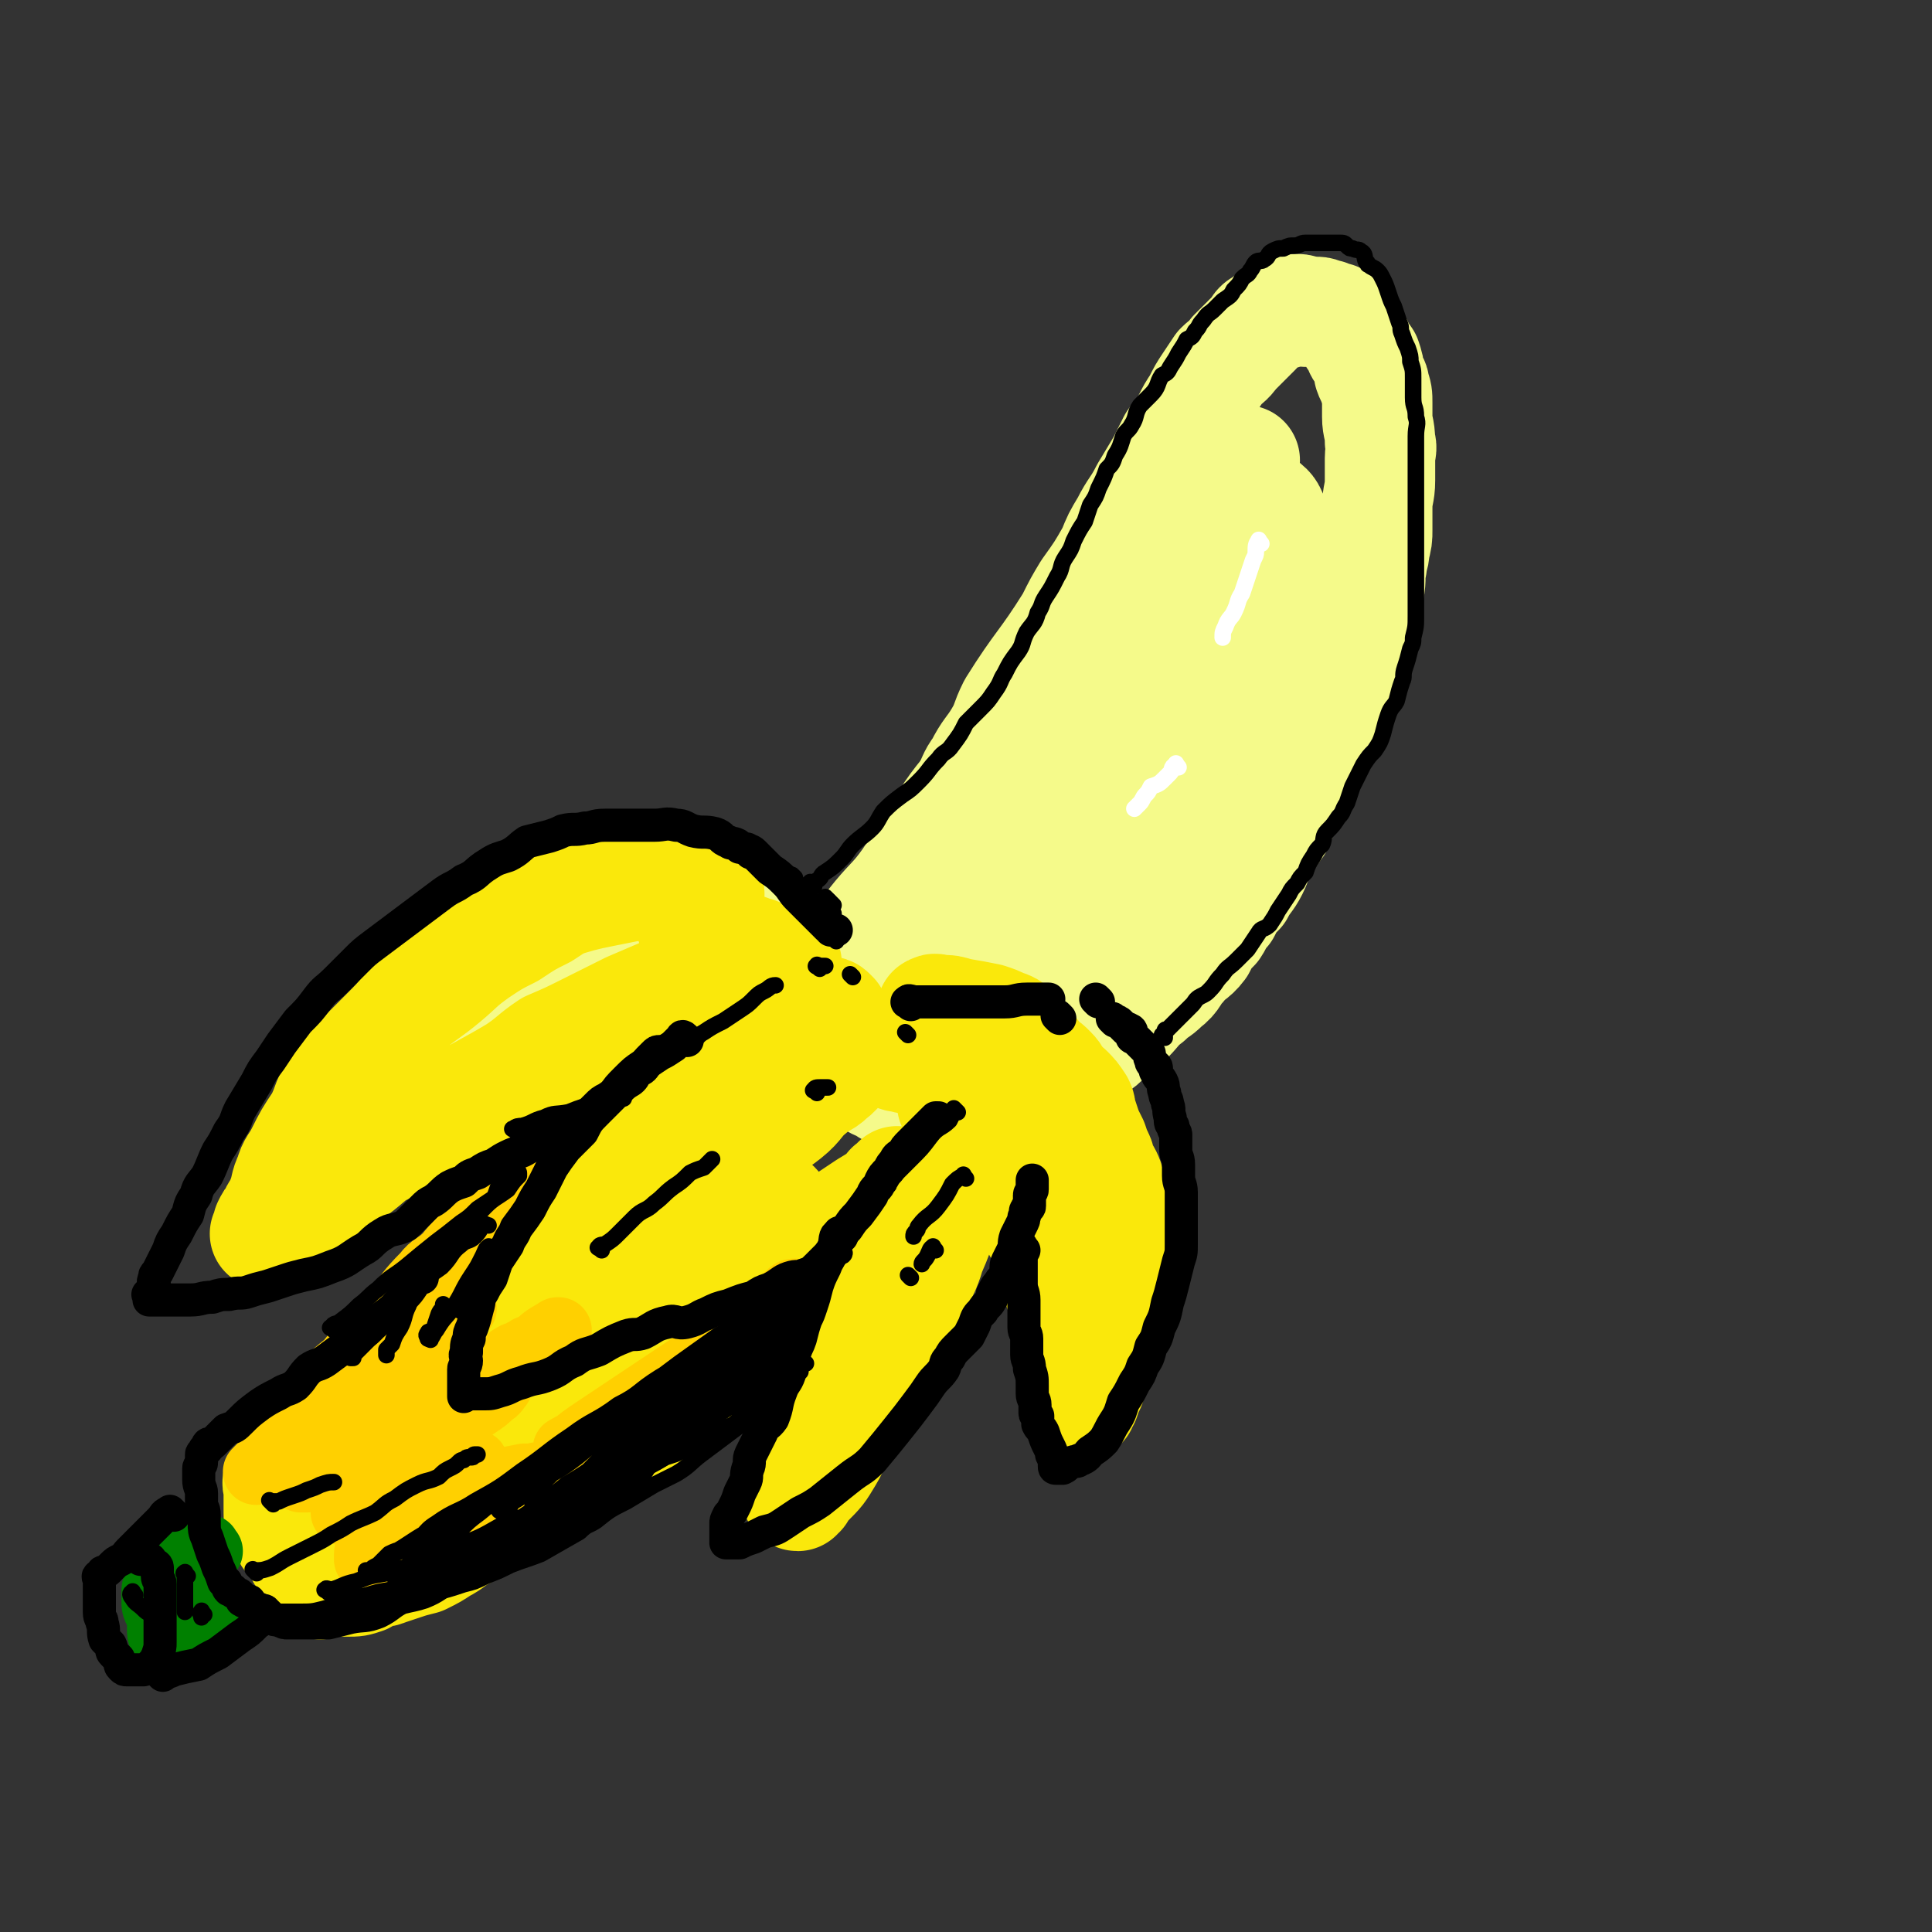 <svg viewBox='0 0 700 700' version='1.1' xmlns='http://www.w3.org/2000/svg' xmlns:xlink='http://www.w3.org/1999/xlink'><rect x="0" y="0" width="700" height="700" fill="#333333" stroke="none"/><g fill='none' stroke='rgb(245,250,138)' stroke-width='40' stroke-linecap='round' stroke-linejoin='round'><path d='M279,372c-1,-1 -2,-1 -1,-1 0,-1 0,-1 1,-1 3,-2 3,-2 5,-4 3,-2 3,-3 6,-6 5,-5 5,-4 10,-9 5,-4 5,-4 9,-9 5,-5 5,-5 9,-10 5,-6 6,-6 11,-13 4,-6 4,-6 8,-12 3,-4 2,-5 5,-9 4,-6 4,-6 8,-11 3,-5 2,-5 5,-9 3,-6 4,-6 7,-11 3,-5 2,-5 5,-11 10,-16 11,-15 21,-31 3,-6 3,-6 6,-11 5,-7 5,-7 9,-14 2,-5 2,-5 5,-10 3,-6 4,-6 7,-12 3,-5 3,-5 6,-10 2,-4 2,-4 4,-8 2,-3 3,-3 5,-7 2,-4 2,-4 4,-7 2,-4 2,-4 4,-7 2,-3 2,-3 4,-6 2,-2 3,-2 5,-5 2,-2 2,-2 4,-4 2,-2 2,-2 4,-4 1,-2 1,-2 3,-3 1,-1 1,-1 3,-2 1,0 1,0 2,-1 2,0 2,0 3,-1 2,0 2,-1 4,-1 2,0 2,1 4,1 1,0 1,0 3,0 2,0 2,1 4,1 1,1 1,1 3,1 2,1 2,1 3,3 1,0 1,0 1,1 2,3 2,3 4,6 1,3 1,2 3,5 1,3 1,3 1,5 1,3 2,3 2,5 1,3 1,3 1,6 0,2 0,2 0,5 0,4 1,4 1,9 1,3 0,3 0,6 0,4 0,4 0,8 0,5 -1,5 -1,10 0,4 0,4 0,8 0,3 0,3 -1,7 0,3 -1,3 -1,6 -1,4 0,4 -1,9 -1,3 -1,3 -2,7 -1,3 -1,3 -2,6 -1,3 -1,3 -2,7 -1,4 -1,4 -2,9 -1,3 -2,3 -3,6 -2,5 -1,5 -3,10 -2,5 -2,5 -5,10 -2,5 -2,5 -4,9 -3,5 -3,5 -6,10 -2,5 -2,6 -4,11 -3,4 -3,4 -5,7 -3,5 -2,5 -4,9 -2,4 -3,4 -5,8 -3,3 -3,3 -5,7 -3,3 -2,3 -4,6 -3,3 -3,3 -5,7 -3,4 -4,3 -7,7 -3,3 -2,4 -6,7 -3,3 -3,2 -6,5 -4,3 -4,4 -7,7 -4,3 -4,3 -7,6 -3,3 -3,3 -6,5 -3,2 -4,2 -7,4 -4,2 -4,2 -7,4 -4,3 -4,3 -9,5 -3,2 -3,2 -7,3 -2,2 -2,2 -5,3 -3,1 -3,1 -5,2 -2,1 -2,1 -3,1 -1,1 -1,1 -2,1 -1,0 -1,0 -1,0 0,-1 0,-1 0,-2 1,-4 1,-4 3,-8 3,-4 3,-4 6,-8 5,-6 5,-6 10,-12 6,-7 6,-7 11,-14 7,-8 7,-8 13,-16 5,-7 5,-7 9,-14 6,-9 6,-9 11,-18 5,-9 4,-10 9,-19 3,-8 3,-8 6,-16 3,-7 4,-7 7,-14 2,-6 2,-6 4,-11 2,-5 1,-5 3,-9 1,-4 2,-4 3,-8 1,-2 1,-2 1,-4 1,-2 1,-2 1,-5 0,0 0,0 0,0 0,0 0,1 0,1 -3,5 -4,5 -7,9 -5,7 -5,8 -10,15 -7,9 -7,8 -14,17 -8,10 -8,10 -16,20 -8,9 -8,9 -15,18 -5,6 -6,6 -11,12 -4,5 -4,5 -7,10 -2,1 -3,2 -3,2 0,0 0,-1 1,-2 3,-6 4,-5 7,-11 5,-7 5,-8 9,-16 6,-10 5,-10 11,-21 6,-12 7,-11 13,-23 4,-9 3,-9 8,-18 4,-10 5,-10 9,-20 4,-8 4,-8 8,-16 3,-7 3,-7 7,-13 3,-5 4,-5 7,-10 2,-3 1,-3 3,-6 1,-2 2,-2 3,-4 1,-1 1,-3 1,-2 0,2 -1,5 -2,9 -2,8 -3,8 -5,15 -4,9 -3,9 -7,18 -4,9 -5,9 -9,18 -5,9 -5,10 -11,19 -6,10 -6,10 -12,20 -5,8 -5,8 -10,15 -4,7 -4,7 -9,14 -3,4 -2,5 -6,9 -1,1 -1,1 -2,2 0,0 0,0 0,0 1,-2 0,-2 1,-4 2,-7 3,-7 5,-14 5,-11 5,-11 10,-21 3,-9 3,-9 7,-17 5,-10 6,-10 12,-20 5,-8 5,-8 10,-16 5,-6 4,-7 10,-13 3,-4 4,-4 8,-8 3,-3 2,-4 5,-7 1,-1 1,-1 3,-2 2,-1 2,-2 3,-3 1,-1 1,0 2,0 1,0 2,0 3,1 2,2 3,2 4,5 2,5 2,5 2,11 1,6 1,6 0,12 -1,8 0,8 -2,15 -2,6 -3,6 -6,11 -4,10 -4,10 -9,20 -4,8 -5,8 -10,16 -7,10 -7,10 -13,19 -6,8 -6,8 -12,15 -6,7 -6,7 -12,14 -5,6 -5,6 -11,13 -5,6 -5,6 -11,12 -3,3 -3,3 -7,6 -4,3 -4,3 -9,7 -2,1 -2,1 -4,2 0,0 1,0 1,0 0,0 0,0 0,0 2,-3 2,-3 4,-6 2,-5 2,-6 5,-10 4,-6 5,-5 10,-11 4,-5 4,-5 8,-11 1,-2 1,-2 2,-4 0,0 0,0 0,-1 0,0 0,0 0,0 -3,2 -3,2 -5,4 -6,5 -6,5 -12,9 -5,5 -5,5 -11,10 -5,4 -6,4 -11,8 -3,4 -3,4 -7,8 0,0 -1,1 0,1 2,-1 3,-1 6,-2 6,-3 5,-4 11,-7 7,-5 7,-5 15,-10 4,-3 4,-3 9,-6 3,-2 3,-3 5,-4 1,-1 0,0 0,0 -4,3 -4,3 -7,6 -6,5 -6,5 -13,9 -4,4 -5,3 -9,7 -6,6 -6,6 -12,12 -3,3 -3,3 -6,6 -2,2 -2,2 -4,4 0,0 0,0 0,0 1,0 1,0 2,0 5,-1 5,-1 10,-3 6,-3 5,-4 11,-7 5,-2 5,-2 10,-4 4,-2 4,-2 7,-3 0,0 -1,0 -1,0 -2,1 -2,1 -4,2 -4,3 -4,3 -8,5 -4,2 -4,2 -7,4 -2,1 -3,1 -5,3 0,0 0,1 0,1 0,0 0,0 0,0 1,0 1,-1 2,-1 3,-1 3,-1 5,-2 2,-1 4,-2 3,-2 0,0 -1,1 -3,2 -3,2 -3,2 -6,4 -4,2 -4,2 -8,4 -3,1 -3,1 -6,2 -2,0 -2,0 -3,0 0,0 0,0 0,-1 0,-1 0,-1 0,-1 -1,-1 -1,-1 -2,-1 -1,-1 -1,-1 -2,-1 -2,0 -2,0 -3,0 -1,0 -1,0 -2,0 -2,0 -2,0 -3,0 -1,0 -1,0 -1,0 -1,0 -1,0 -1,0 -1,0 0,0 0,0 0,0 0,1 0,1 0,2 0,2 0,4 1,3 1,3 2,6 2,2 2,1 4,3 2,2 2,3 4,4 2,1 2,1 5,2 2,0 2,0 4,0 3,0 3,1 5,0 3,0 3,-1 5,-2 1,-1 1,0 2,-1 1,-1 1,-1 1,-1 0,0 0,0 0,0 -1,-1 0,-2 -1,-2 -2,-1 -2,-1 -4,-1 -4,-1 -4,-1 -8,-2 -3,-1 -3,-2 -6,-3 -4,-1 -4,0 -9,-1 -2,0 -2,-1 -5,-1 -2,0 -2,0 -4,0 -1,0 -1,0 -2,0 -1,0 -1,0 -2,0 -1,0 -1,0 -1,0 -1,0 -1,0 -1,0 -1,0 -1,0 -1,0 0,0 -1,0 -1,0 0,2 -1,2 0,4 1,3 2,2 3,4 2,2 2,3 4,4 2,2 3,2 5,3 3,2 3,2 6,3 1,1 1,1 3,1 2,0 2,0 3,0 '/><path d='M317,369c-1,-1 -1,-1 -1,-1 '/><path d='M280,349c-1,-1 -1,-1 -1,-1 -1,-1 0,0 0,0 0,0 0,0 0,0 0,0 0,0 0,0 -1,-1 0,0 0,0 0,0 -1,0 -1,-1 -1,-1 -1,-1 -2,-3 -1,-2 -1,-2 -2,-4 -2,-2 -1,-3 -3,-4 -2,-2 -3,-1 -5,-2 -2,-1 -1,-2 -3,-3 -3,-2 -3,-1 -6,-2 -4,-1 -4,-1 -8,-1 -4,0 -4,0 -7,0 -4,0 -4,0 -8,0 -3,0 -3,1 -7,1 -5,1 -5,0 -9,1 -5,1 -4,2 -9,4 -3,1 -4,1 -7,3 -4,1 -3,2 -7,4 -4,2 -4,1 -8,3 -5,3 -5,3 -10,7 -3,3 -3,3 -6,6 -4,3 -4,3 -8,6 -4,3 -4,3 -8,7 -4,3 -4,3 -7,7 -4,4 -3,4 -6,9 -3,4 -3,4 -7,8 -2,3 -3,3 -5,6 -3,4 -2,4 -4,8 -2,3 -2,3 -4,6 -2,3 -3,2 -4,5 -2,3 -1,3 -2,5 -1,3 -1,3 -2,6 -1,1 -1,1 -2,2 -1,1 -1,1 -1,2 0,1 0,1 0,1 2,-1 2,-1 4,-2 4,-3 4,-4 7,-6 5,-4 5,-3 9,-6 5,-4 5,-4 10,-8 6,-4 6,-4 12,-9 5,-3 5,-3 11,-6 6,-4 6,-4 12,-8 6,-3 6,-3 12,-5 6,-4 6,-4 12,-7 6,-3 6,-2 12,-5 5,-2 5,-2 11,-4 4,-2 4,-2 7,-4 4,-2 4,-2 7,-3 3,-1 3,0 6,-1 1,-1 1,-1 2,-1 2,-1 2,0 3,0 1,0 1,-1 2,-1 0,-1 0,0 0,0 1,0 1,0 1,0 1,0 1,0 1,0 '/></g>
<g fill='none' stroke='rgb(250,232,11)' stroke-width='40' stroke-linecap='round' stroke-linejoin='round'><path d='M257,324c-1,-1 -1,-1 -1,-1 -1,-1 -1,0 -1,0 -3,0 -3,0 -6,0 -2,0 -2,-1 -5,-1 -4,-1 -4,-1 -8,-1 -3,0 -3,0 -7,0 -5,1 -5,1 -10,2 -5,1 -5,1 -9,2 -7,2 -7,2 -13,6 -6,3 -6,3 -12,7 -6,3 -6,3 -12,7 -7,5 -6,5 -12,10 -6,5 -7,5 -13,10 -4,5 -4,5 -9,10 -5,5 -5,5 -10,10 -4,5 -4,5 -8,10 -3,5 -2,5 -5,11 -4,6 -4,6 -7,12 -2,4 -3,4 -4,8 -2,4 -1,4 -3,9 -1,3 -2,3 -3,6 -1,1 -1,1 -2,3 0,1 0,1 0,2 0,1 -1,1 -1,1 1,-1 2,-1 4,-3 4,-3 4,-4 8,-7 6,-4 7,-4 13,-8 8,-5 8,-5 15,-11 6,-3 7,-3 13,-7 9,-5 8,-6 17,-11 10,-6 11,-6 21,-12 6,-4 6,-5 12,-9 7,-3 7,-3 13,-6 8,-4 8,-4 16,-8 7,-3 7,-3 14,-6 7,-3 7,-2 13,-4 5,-2 5,-2 11,-3 4,-1 4,0 9,-1 3,-1 3,-2 5,-2 2,-1 2,0 4,0 1,0 1,0 1,0 0,0 0,1 0,1 -2,1 -2,1 -4,2 -4,2 -4,2 -8,3 -4,1 -4,1 -8,1 -4,1 -4,1 -7,1 -2,0 -2,0 -3,0 -1,0 -1,0 -2,-1 -1,-1 -1,-1 -1,-2 0,-3 0,-3 1,-6 1,-3 1,-3 2,-6 1,-2 1,-2 2,-4 1,-1 1,-2 1,-2 0,-1 -1,0 -1,0 -2,0 -2,1 -3,1 -2,0 -2,0 -3,0 0,0 0,0 1,0 0,0 0,0 1,0 2,1 2,0 5,1 4,2 4,2 7,3 3,2 3,2 6,3 2,1 2,1 3,1 '/><path d='M302,368c-1,-1 -1,-1 -1,-1 -1,-1 -1,0 -1,0 -1,0 -1,0 -2,0 -8,1 -8,0 -15,3 -5,1 -5,2 -9,4 -6,4 -6,4 -11,8 -6,4 -6,4 -11,8 -6,5 -5,5 -11,10 -5,5 -6,5 -10,10 -5,5 -5,5 -9,11 -3,5 -3,5 -7,10 -2,5 -2,5 -5,9 -2,4 -2,4 -5,9 -2,3 -2,3 -4,6 -1,3 -1,3 -2,6 -1,2 -1,2 -2,5 -1,2 -1,2 -2,4 -1,0 -1,0 -1,0 0,0 0,0 0,0 1,-1 1,0 2,-1 2,-1 2,-1 3,-2 4,-3 4,-3 8,-6 4,-2 4,-2 8,-4 5,-3 5,-3 10,-7 6,-3 6,-3 12,-7 8,-5 7,-6 14,-11 7,-5 8,-5 14,-11 6,-4 5,-5 10,-10 5,-4 5,-3 10,-7 5,-4 4,-5 9,-9 3,-3 4,-2 7,-5 4,-3 3,-4 6,-7 2,-2 2,-2 4,-3 1,0 1,0 2,0 1,0 1,-1 2,-1 0,0 0,0 0,0 0,0 -1,-1 -1,-1 0,0 0,0 1,1 0,0 0,1 1,1 2,1 2,0 4,0 1,0 1,1 2,1 1,1 1,1 2,1 1,1 2,1 3,1 2,1 2,0 4,1 2,0 2,1 3,1 1,1 1,1 2,1 1,0 1,1 2,1 0,0 1,0 1,0 0,0 0,0 0,0 '/><path d='M339,367c-1,-1 -2,-1 -1,-1 1,-1 1,0 3,0 3,0 3,0 6,1 6,1 6,1 11,2 3,1 3,1 5,2 3,1 3,1 5,3 3,3 2,3 5,6 2,2 2,2 4,5 2,1 2,1 4,3 2,2 1,2 3,4 1,2 2,2 3,3 2,2 2,2 4,5 1,2 0,2 1,4 1,3 1,3 2,6 1,2 1,2 2,4 1,3 1,3 2,5 1,2 0,2 1,4 1,2 1,1 2,3 1,2 1,3 1,5 1,3 1,3 1,7 0,3 0,3 0,7 0,3 0,3 0,5 0,4 -1,4 -1,7 0,4 0,4 0,7 0,3 -1,3 -1,6 -1,2 -1,2 -1,5 -1,3 0,3 -1,7 -1,4 -1,4 -1,8 -1,3 0,3 -1,6 -1,3 -1,3 -2,6 -1,2 -1,2 -2,5 -1,1 -1,2 -1,2 -1,-1 -1,-2 -1,-5 -1,-3 0,-3 -1,-6 0,-5 0,-5 -1,-9 -1,-4 -1,-4 -2,-9 -1,-4 -1,-4 -2,-9 -2,-6 -2,-6 -4,-11 -1,-5 0,-5 -2,-9 -2,-5 -3,-5 -5,-10 -2,-6 -2,-6 -4,-12 -2,-4 -2,-4 -5,-7 -3,-4 -3,-3 -6,-7 -3,-3 -3,-3 -6,-7 -1,-2 -1,-2 -2,-3 -1,-2 -2,-1 -3,-2 -1,-1 -1,-1 -2,-2 -1,-1 -1,-1 -1,-1 0,-1 0,-1 0,-1 0,-1 0,-1 0,-1 0,-2 0,-2 1,-3 1,-2 1,-2 2,-3 2,-2 3,-1 5,-2 1,-1 1,-2 3,-3 0,-1 0,-1 1,-1 1,0 1,0 1,0 0,0 0,0 0,0 '/><path d='M360,398c-1,-1 -1,-1 -1,-1 -1,-1 0,0 0,0 -1,1 -1,0 -2,1 -2,2 -2,2 -3,3 -2,2 -2,2 -3,5 -2,4 -1,4 -3,9 -2,4 -3,4 -5,8 -2,4 -1,4 -3,8 -3,6 -3,6 -6,11 -2,4 -1,5 -3,9 -3,6 -2,6 -5,12 -3,5 -4,5 -7,10 -2,4 -1,4 -3,8 -2,5 -2,5 -4,10 -2,5 -3,4 -6,9 -2,5 -2,5 -3,10 -2,4 -1,5 -3,9 -2,4 -2,4 -4,8 -2,3 -2,3 -3,6 -1,2 -1,2 -2,4 -1,2 0,2 -1,4 0,0 -2,1 -1,1 1,-2 2,-3 4,-5 4,-4 4,-4 7,-9 3,-5 2,-5 5,-11 3,-5 4,-4 7,-10 3,-6 3,-7 6,-13 4,-7 4,-7 8,-13 3,-6 3,-6 5,-13 3,-7 4,-7 6,-14 3,-7 3,-7 5,-14 2,-5 2,-5 4,-11 2,-4 2,-4 3,-9 1,-2 2,-2 2,-5 0,-1 0,-1 0,-2 0,-1 0,-1 0,-1 '/><path d='M215,402c-1,-1 -1,-2 -1,-1 -1,1 0,2 -1,4 -1,3 -1,2 -3,5 -2,4 -2,4 -5,8 -2,3 -2,3 -4,6 -3,5 -2,5 -5,10 -2,5 -2,5 -5,10 -3,4 -3,4 -6,8 -3,5 -3,5 -6,9 -3,4 -3,4 -6,8 -3,3 -3,3 -6,7 -3,4 -3,4 -6,8 -3,3 -3,3 -6,6 -3,3 -3,3 -7,6 -3,3 -3,3 -6,6 -3,3 -3,3 -6,6 -3,3 -4,3 -7,6 -3,2 -3,3 -6,6 -2,2 -2,2 -4,3 -3,2 -3,1 -5,3 -3,2 -2,3 -5,5 -1,1 -1,0 -2,1 -1,1 -1,1 -2,2 -1,1 -1,1 -1,1 -1,1 0,1 -1,1 -1,0 -1,0 -1,0 -1,0 0,1 0,1 0,1 -1,0 -1,0 -1,0 0,1 0,2 0,1 0,1 0,2 0,1 0,1 0,2 0,1 0,1 0,2 0,1 0,1 0,3 0,2 0,2 1,4 1,2 1,2 2,4 1,2 2,2 3,4 1,1 1,1 2,3 1,2 1,2 2,3 1,1 1,1 2,2 1,1 1,0 1,1 1,1 0,1 0,2 0,0 0,0 0,0 0,1 0,1 1,1 0,1 0,1 1,2 1,0 1,-1 1,-1 1,0 1,0 2,0 0,0 0,0 0,0 2,0 2,0 3,0 2,0 2,0 4,0 3,0 3,0 6,-1 2,-1 2,-2 4,-2 2,-1 2,0 4,-1 3,-1 3,-1 6,-2 3,-1 3,-1 7,-2 4,-2 4,-2 7,-4 4,-2 4,-3 8,-5 5,-3 5,-3 9,-5 4,-3 4,-3 9,-5 3,-3 3,-3 7,-5 5,-3 5,-3 9,-6 4,-3 4,-3 8,-5 4,-3 5,-2 8,-4 4,-3 4,-4 7,-6 4,-3 4,-3 8,-5 5,-3 5,-4 9,-7 5,-4 5,-3 10,-7 3,-3 4,-3 7,-5 3,-4 3,-4 6,-7 5,-4 5,-3 10,-6 3,-3 3,-4 6,-7 4,-3 4,-4 8,-7 3,-2 3,-1 7,-3 2,-2 2,-3 5,-5 2,-3 2,-3 4,-5 2,-3 2,-3 4,-5 2,-3 2,-3 4,-6 2,-2 2,-2 3,-4 2,-2 2,-2 3,-4 1,-1 0,-1 1,-2 0,-1 1,0 1,-1 1,-1 1,-1 1,-2 1,-1 0,-2 1,-2 0,0 1,0 1,0 1,-1 1,-1 1,-2 0,0 0,0 0,0 -1,1 -1,1 -2,2 -4,4 -4,4 -9,7 -6,4 -6,4 -12,8 -8,5 -8,5 -15,10 -8,6 -8,6 -16,12 -9,7 -8,7 -17,13 -6,5 -6,5 -12,10 -6,5 -6,5 -13,9 -6,5 -6,5 -12,9 -4,3 -4,3 -8,6 -5,4 -4,4 -9,8 -3,2 -3,2 -6,4 -3,2 -3,2 -5,4 -1,1 -1,1 -2,2 '/><path d='M152,560c-1,-1 -2,-1 -1,-1 0,-1 0,0 1,0 3,-1 3,-1 6,-3 6,-3 5,-3 11,-6 7,-3 8,-2 14,-5 9,-5 8,-6 17,-11 9,-6 9,-6 18,-12 8,-7 8,-7 16,-14 8,-7 8,-7 15,-16 7,-8 8,-8 15,-18 4,-6 4,-6 7,-13 3,-7 3,-7 6,-14 2,-3 3,-3 5,-7 0,-1 0,-2 -1,-3 -2,-1 -3,-1 -5,0 -5,1 -5,2 -10,4 -9,4 -9,3 -17,8 -9,4 -9,4 -17,9 -10,7 -10,7 -20,15 -11,9 -11,9 -22,19 -8,7 -8,7 -16,14 -7,6 -6,6 -13,12 -6,5 -6,5 -12,10 -2,2 -2,2 -4,4 0,0 0,0 0,0 2,-4 2,-4 4,-7 6,-7 6,-6 12,-12 8,-7 8,-7 16,-14 7,-6 7,-6 14,-12 9,-8 9,-7 17,-15 6,-6 6,-6 12,-13 4,-4 4,-4 9,-9 1,-1 2,-1 3,-2 1,0 0,0 0,0 -1,0 -1,0 -1,0 -6,4 -5,4 -10,8 -7,6 -7,5 -14,11 -8,7 -9,7 -17,15 -8,7 -7,8 -15,15 -7,8 -7,8 -14,15 -5,5 -5,6 -10,11 -2,2 -3,2 -5,4 0,0 0,0 0,0 2,-3 2,-3 5,-6 7,-7 7,-7 14,-14 11,-11 11,-11 22,-22 9,-9 9,-8 19,-17 6,-5 6,-5 12,-10 3,-3 4,-3 6,-5 1,-1 0,0 0,0 -2,2 -2,2 -4,3 -7,7 -6,8 -13,14 -8,8 -9,8 -17,16 -7,7 -7,7 -14,15 -7,7 -7,6 -14,14 -3,3 -3,3 -5,6 0,0 0,0 0,0 1,-1 1,0 2,-1 6,-4 6,-4 12,-9 7,-5 6,-5 13,-11 5,-4 5,-5 11,-8 1,-1 2,-1 3,-1 0,0 0,0 0,0 -3,3 -3,2 -5,5 -4,5 -4,6 -8,10 -6,6 -6,6 -12,12 -4,4 -3,4 -7,8 -3,4 -3,4 -6,7 -1,0 -1,0 -2,1 '/></g>
<g fill='none' stroke='rgb(0,128,0)' stroke-width='24' stroke-linecap='round' stroke-linejoin='round'><path d='M76,562c-1,-1 -1,-2 -1,-1 -3,1 -3,1 -6,3 -2,1 -2,1 -3,2 -2,1 -2,1 -3,2 -1,1 -1,0 -2,1 -1,1 -1,1 -2,2 -1,1 0,2 -1,2 0,1 -1,0 -1,0 -1,1 0,1 0,2 0,1 -1,0 -1,1 0,2 0,2 0,4 0,2 0,2 1,4 1,2 1,2 1,4 0,2 0,2 0,3 0,2 1,2 1,3 0,1 0,1 0,1 0,1 0,1 0,2 0,0 1,0 1,0 0,1 0,1 0,1 1,0 1,0 2,-1 2,-2 2,-2 5,-4 2,-1 2,-1 4,-2 2,-1 2,-1 4,-2 1,-1 1,-1 3,-2 1,0 0,-1 1,-1 0,0 1,0 1,0 0,0 0,-1 0,-1 0,-1 0,-1 0,-1 '/><path d='M60,588c-1,-1 -2,-1 -1,-1 0,-1 1,0 2,0 1,0 1,-1 2,-2 2,-1 2,-1 3,-2 1,-1 1,0 2,-1 1,-1 1,-1 2,-1 '/><path d='M79,581c-1,-1 -1,-1 -1,-1 '/></g>
<g fill='none' stroke='rgb(255,208,0)' stroke-width='24' stroke-linecap='round' stroke-linejoin='round'><path d='M189,427c-1,-1 -1,-1 -1,-1 -1,-1 0,0 0,0 -1,2 -1,2 -2,4 -2,2 -1,3 -3,5 -3,2 -4,1 -7,3 -3,4 -3,5 -6,8 -4,5 -4,4 -8,9 -4,4 -5,3 -8,7 -6,6 -6,7 -11,13 -5,4 -5,4 -9,9 -4,5 -4,5 -8,10 -5,4 -5,4 -10,9 -3,4 -3,4 -7,9 -2,3 -2,3 -5,7 -5,6 -5,6 -9,12 -1,1 -3,3 -2,2 6,-3 8,-4 16,-10 10,-7 9,-8 19,-16 6,-5 6,-5 13,-11 6,-5 6,-4 12,-9 3,-3 2,-3 5,-5 2,-2 2,-2 5,-4 1,-1 2,-1 3,-2 1,-1 0,-1 1,-2 0,0 1,-1 1,0 -1,1 -2,2 -3,4 -4,5 -4,5 -9,10 -6,6 -6,6 -13,13 -6,7 -7,7 -14,14 -4,5 -4,5 -9,10 -4,4 -4,4 -8,8 -2,2 -3,2 -3,3 0,0 1,0 2,0 4,-1 4,0 8,-2 9,-3 9,-3 17,-7 6,-2 5,-2 11,-5 4,-2 4,-2 8,-3 2,0 2,0 3,0 0,0 0,0 0,0 -4,6 -3,6 -7,12 -3,5 -3,5 -6,9 -3,4 -3,4 -6,8 -1,1 -1,2 -2,3 0,0 0,0 0,0 3,0 3,0 6,0 8,-1 8,-2 16,-4 7,-1 7,-1 13,-3 4,-2 4,-2 8,-4 2,-1 4,-1 4,-1 0,0 -2,1 -3,2 -4,3 -4,3 -7,5 -4,2 -4,2 -7,5 -1,1 -3,2 -2,2 1,0 3,-1 6,-2 5,-3 5,-4 11,-7 3,-2 4,-1 7,-4 3,-2 3,-3 5,-5 1,-1 0,0 0,0 0,0 0,0 0,0 -2,0 -2,0 -4,0 -5,1 -5,1 -10,2 -5,2 -4,2 -9,4 -3,2 -4,2 -7,3 -3,1 -3,1 -6,2 -2,0 -2,0 -3,0 -2,0 -2,0 -3,-1 -1,0 0,-1 -1,-1 -1,0 -1,0 -3,0 0,0 0,0 0,0 -1,0 -1,0 -1,0 -1,0 -1,0 -2,0 -2,0 -2,0 -3,1 -2,1 -1,2 -2,3 -2,2 -2,2 -3,4 -1,3 -1,3 -2,5 -1,2 0,2 -1,4 0,1 -1,1 -1,2 0,1 0,1 0,2 1,0 1,-1 2,-1 3,0 3,0 6,0 3,0 3,0 6,0 2,0 2,0 5,0 0,0 0,0 1,0 1,0 1,0 2,0 0,0 0,0 0,0 2,0 2,0 4,-1 4,-1 4,-1 7,-2 5,-2 5,-1 10,-3 6,-3 5,-3 11,-6 5,-2 5,-2 10,-5 6,-4 6,-4 13,-8 6,-4 5,-5 11,-9 6,-4 6,-4 12,-8 6,-4 6,-5 12,-10 5,-4 5,-4 10,-9 3,-3 3,-3 7,-6 4,-4 4,-4 8,-8 3,-3 3,-3 6,-7 2,-3 2,-3 5,-7 1,-2 1,-2 2,-3 2,-2 2,-2 3,-3 1,-1 1,-1 2,-1 0,0 0,0 0,0 -1,1 -1,1 -1,1 -2,2 -1,2 -3,4 -4,4 -4,4 -8,7 -7,6 -6,6 -13,11 -6,5 -6,5 -12,10 -9,6 -9,6 -18,12 -9,6 -9,5 -17,11 -6,5 -5,6 -11,10 -4,3 -5,3 -9,6 -3,2 -3,2 -6,4 0,0 0,0 0,0 4,-3 3,-3 7,-6 6,-5 7,-4 13,-9 9,-7 9,-8 18,-15 8,-6 9,-5 16,-11 7,-5 7,-6 14,-11 6,-5 7,-4 13,-8 3,-3 2,-3 5,-6 2,-2 4,-3 3,-3 -3,1 -5,2 -10,5 -8,6 -8,7 -16,13 -9,6 -9,6 -18,12 -9,6 -9,6 -18,12 -6,4 -6,4 -12,9 0,0 0,0 0,0 0,0 0,-1 0,-1 7,-4 8,-3 15,-7 7,-4 7,-5 14,-9 8,-5 8,-4 17,-9 3,-2 3,-2 5,-4 0,0 0,0 0,0 -2,2 -3,2 -5,3 -5,4 -4,5 -10,8 -6,5 -6,5 -12,9 -5,3 -6,3 -11,7 -1,1 -3,3 -3,3 0,0 2,-1 4,-2 5,-3 5,-3 10,-5 5,-2 5,-2 10,-4 2,-1 2,-2 4,-3 0,0 0,0 0,0 -2,1 -2,2 -4,3 -7,5 -7,5 -14,9 -7,4 -7,4 -14,8 -9,5 -9,5 -18,10 -5,3 -5,4 -10,6 -3,2 -3,2 -7,3 -1,0 -1,1 -2,1 -1,0 -1,0 -1,0 -1,0 -1,0 -1,0 -1,0 -1,0 -1,0 -1,0 -1,0 -2,0 -1,0 -1,0 -2,0 -1,0 -1,-1 -1,-1 -1,-1 -1,-1 -1,-2 0,-2 0,-2 0,-4 1,-3 1,-3 2,-5 2,-4 2,-3 3,-6 1,-2 3,-4 2,-4 -1,-1 -3,0 -6,1 -5,2 -5,2 -10,3 -5,2 -5,2 -10,5 -5,2 -5,2 -10,4 -3,2 -3,2 -7,4 -2,0 -2,1 -4,1 0,0 -1,0 0,0 1,-2 1,-2 3,-4 4,-4 4,-4 8,-8 6,-5 6,-5 11,-9 6,-5 6,-5 12,-9 4,-3 4,-3 9,-5 2,-2 2,-2 5,-4 3,-2 3,-2 5,-4 2,-1 2,-2 3,-3 0,0 0,0 0,0 0,0 -1,0 -1,0 -4,2 -3,3 -7,6 -4,3 -5,2 -10,5 -3,2 -2,3 -6,4 -1,1 -1,1 -2,1 0,0 0,0 0,0 4,-3 4,-3 7,-5 8,-6 7,-6 15,-12 6,-4 7,-4 14,-8 4,-3 5,-3 8,-6 1,-1 -1,0 -1,0 0,0 0,0 0,0 -4,3 -4,3 -8,6 -7,4 -7,3 -14,7 -4,2 -3,3 -7,5 -3,2 -6,4 -6,4 1,-1 4,-3 7,-5 7,-5 7,-5 14,-11 5,-3 5,-3 11,-6 3,-3 4,-3 7,-5 1,0 0,0 0,0 -4,3 -4,3 -7,6 -4,3 -5,3 -9,6 -3,2 -3,2 -7,3 -1,1 -2,2 -2,2 0,-1 1,-2 3,-3 3,-2 3,-2 6,-4 2,-1 2,-1 4,-2 1,-1 1,-1 2,-1 0,-1 -1,0 -1,0 -1,1 -1,2 -2,2 -1,1 -1,0 -2,0 -1,0 -1,1 -2,1 '/><path d='M175,506c-1,-1 -1,-1 -1,-1 '/></g>
<g fill='none' stroke='rgb(0,0,0)' stroke-width='12' stroke-linecap='round' stroke-linejoin='round'><path d='M268,307c-1,-1 -1,-1 -1,-1 -2,-1 -2,0 -3,-1 -3,-1 -2,-2 -5,-3 -4,-1 -4,0 -8,-1 -3,-1 -3,-2 -6,-2 -4,-1 -4,0 -8,0 -4,0 -4,0 -9,0 -5,0 -5,0 -9,0 -4,0 -4,1 -7,1 -4,1 -4,0 -8,1 -2,1 -2,1 -5,2 -4,1 -4,1 -8,2 -3,2 -3,3 -7,5 -3,1 -4,1 -7,3 -5,3 -4,4 -9,6 -4,3 -4,2 -8,5 -4,3 -4,3 -8,6 -4,3 -4,3 -8,6 -4,3 -4,3 -8,6 -4,3 -4,3 -7,6 -4,4 -4,4 -7,7 -4,4 -4,3 -7,7 -3,4 -3,4 -7,8 -3,4 -3,4 -6,8 -2,3 -2,3 -4,6 -3,4 -3,4 -5,8 -3,5 -3,5 -6,10 -2,4 -1,4 -4,8 -2,4 -2,4 -4,7 -2,4 -2,5 -4,9 -2,3 -3,3 -4,7 -2,3 -2,3 -3,7 -2,3 -2,3 -4,7 -2,3 -2,3 -3,6 -1,2 -1,2 -2,4 -1,2 -1,2 -2,4 -1,1 -1,1 -1,2 -1,2 0,2 0,3 0,1 -1,1 -1,1 0,1 0,2 0,2 0,1 -1,0 -1,0 -1,0 0,0 0,1 0,1 0,1 0,1 0,0 0,0 0,0 2,0 2,0 3,0 3,0 3,0 6,0 3,0 3,0 6,0 4,0 4,-1 8,-1 3,-1 3,-1 6,-1 4,-1 4,0 7,-1 3,-1 3,-1 7,-2 3,-1 3,-1 6,-2 3,-1 3,-1 7,-2 5,-1 5,-1 10,-3 6,-2 6,-3 11,-6 4,-2 3,-3 8,-6 3,-2 4,-1 8,-3 3,-3 3,-3 6,-6 2,-2 2,-2 4,-3 3,-2 3,-3 6,-5 2,-1 2,-1 5,-2 2,-2 2,-2 5,-3 3,-2 3,-2 6,-3 3,-2 3,-2 5,-3 4,-2 4,-1 7,-3 3,-2 3,-3 6,-5 1,0 2,0 3,0 3,-1 3,-1 5,-2 1,-1 1,-1 3,-2 2,-1 2,-1 4,-2 2,-2 2,-2 4,-4 2,-2 2,-2 4,-3 3,-2 3,-2 5,-4 2,-2 3,-2 4,-3 1,-1 1,-2 2,-3 1,-1 1,0 2,-1 1,-1 1,-2 2,-3 1,-1 1,-1 2,-2 1,-1 1,-1 2,-1 '/><path d='M272,309c-1,-1 -2,-2 -1,-1 0,0 1,0 2,1 1,1 1,1 2,2 2,2 2,2 4,4 3,2 3,2 6,5 2,2 2,3 4,5 3,3 3,3 5,5 3,3 3,3 6,6 1,0 1,1 1,1 1,0 1,0 2,0 '/><path d='M330,364c-1,-1 -2,-1 -1,-1 0,-1 1,0 3,0 2,0 2,0 4,0 3,0 3,0 6,0 4,0 4,0 7,0 4,0 4,0 8,0 4,0 4,0 7,0 4,0 4,-1 8,-1 3,0 3,0 6,0 1,0 1,0 2,0 0,0 0,0 0,0 '/><path d='M398,363c-1,-1 -1,-1 -1,-1 '/><path d='M249,377c-1,-1 -1,-1 -1,-1 -1,-1 -1,0 -1,0 -2,2 -2,2 -3,3 -3,2 -3,2 -5,3 -3,2 -3,2 -6,4 -3,2 -3,2 -6,5 -3,3 -3,3 -5,6 -3,3 -3,3 -6,6 -3,3 -3,3 -5,7 -3,3 -3,3 -6,6 -3,4 -3,4 -5,7 -2,4 -2,4 -4,8 -2,3 -2,3 -4,7 -2,3 -2,3 -5,7 -1,3 -2,3 -3,6 -2,3 -2,3 -4,6 -1,3 -1,3 -2,6 -2,3 -2,3 -3,5 -2,3 -1,3 -2,6 -1,4 -1,4 -2,7 -1,2 -1,2 -1,4 -1,2 -1,2 -1,5 -1,1 0,2 0,3 0,2 -1,2 -1,3 0,1 0,1 0,2 0,1 0,1 0,1 0,1 0,1 0,2 0,1 0,1 0,2 0,1 0,1 0,1 0,1 0,1 0,2 0,0 0,-1 1,-1 1,0 1,0 2,0 2,0 2,0 4,0 3,0 3,0 6,-1 4,-1 4,-2 8,-3 5,-2 5,-1 10,-3 5,-2 4,-3 9,-5 4,-3 4,-2 9,-4 5,-3 5,-3 10,-5 3,-1 3,0 6,-1 4,-2 4,-3 9,-4 3,-1 3,1 7,0 4,-1 4,-2 7,-3 4,-2 4,-2 8,-3 5,-2 5,-2 9,-3 3,-2 3,-2 6,-3 4,-2 4,-3 7,-4 3,-1 3,0 5,-1 3,-1 3,-1 5,-3 2,-2 2,-2 4,-4 4,-5 3,-6 7,-10 2,-3 2,-3 4,-5 3,-4 3,-4 5,-7 1,-3 2,-2 3,-5 1,-2 1,-2 3,-4 1,-2 1,-2 2,-3 1,-2 1,-2 3,-3 1,-2 1,-2 3,-4 1,-1 1,-1 3,-3 2,-2 2,-2 3,-3 1,-1 1,-1 3,-3 0,0 0,0 1,0 '/><path d='M305,448c-1,-1 -1,-2 -1,-1 -2,1 -1,2 -2,5 -1,4 -2,4 -3,7 -2,4 -2,4 -3,7 -1,4 -1,4 -2,7 -1,3 -1,3 -2,5 -1,3 -1,3 -2,7 -1,3 -1,2 -2,5 -1,4 -1,4 -2,8 -1,3 -2,3 -3,6 -2,5 -1,5 -3,10 -2,3 -3,2 -4,5 -2,4 -2,4 -4,8 -1,2 0,3 -1,5 -1,3 0,3 -1,5 -1,2 -1,2 -2,4 -1,3 -1,3 -2,5 -1,2 -1,2 -2,3 -1,2 -1,2 -1,3 0,2 0,2 0,3 0,1 0,1 0,2 0,1 0,1 0,1 0,1 0,1 0,1 0,0 1,0 1,0 2,0 2,0 4,0 2,-1 2,-1 5,-2 2,-1 2,-1 4,-2 4,-1 4,-1 7,-3 3,-2 3,-2 6,-4 4,-2 4,-2 7,-4 5,-4 5,-4 10,-8 5,-4 5,-3 9,-7 5,-6 5,-6 9,-11 4,-5 4,-5 7,-9 3,-4 3,-4 5,-7 2,-3 3,-3 5,-6 1,-2 0,-2 2,-4 1,-2 1,-2 3,-4 2,-2 2,-2 4,-4 1,-2 1,-2 2,-4 1,-3 1,-3 3,-5 1,-2 2,-2 3,-4 1,-1 0,-2 1,-3 1,-2 1,-2 2,-3 1,-2 1,-1 2,-3 1,-2 0,-3 1,-5 1,-2 1,-2 2,-4 1,-2 0,-2 1,-5 1,-2 1,-2 2,-4 1,-2 1,-2 1,-3 1,-2 0,-2 1,-3 0,-1 1,0 1,-1 0,-1 0,-1 0,-2 0,-1 0,-1 0,-1 0,-1 0,-1 0,-1 0,-1 1,-1 1,-2 0,-1 0,-1 0,-2 0,-1 0,-1 0,-1 0,-1 0,0 0,0 '/><path d='M371,453c-1,-1 -1,-2 -1,-1 -1,0 0,0 0,1 0,1 0,1 0,2 0,2 0,2 0,4 0,3 0,3 0,6 0,3 1,3 1,6 0,2 0,2 0,5 0,3 0,3 0,5 0,2 1,2 1,4 0,3 0,3 0,6 0,2 1,2 1,5 1,3 1,3 1,6 0,2 0,2 0,3 0,2 1,2 1,4 0,2 0,2 0,3 0,1 1,1 1,1 0,2 0,2 0,3 1,2 1,1 2,3 1,3 1,3 2,5 1,2 1,2 1,3 1,2 1,2 1,3 0,1 0,1 0,1 0,1 0,1 1,1 1,0 1,0 1,0 1,0 1,0 1,0 2,-1 1,-1 3,-2 2,-1 2,0 3,-1 3,-1 3,-2 4,-3 3,-2 3,-2 5,-4 2,-3 2,-4 4,-7 2,-3 2,-4 3,-7 2,-3 2,-3 4,-7 2,-3 2,-3 3,-6 2,-3 2,-3 3,-7 2,-3 2,-3 3,-7 2,-4 2,-4 3,-9 1,-3 1,-3 2,-7 1,-4 1,-4 2,-8 1,-3 1,-3 1,-6 0,-4 0,-4 0,-7 0,-3 0,-3 0,-5 0,-3 0,-4 0,-7 0,-3 -1,-3 -1,-6 0,-2 0,-2 0,-4 0,-3 -1,-3 -1,-5 0,-3 0,-3 0,-6 0,-1 -1,-1 -1,-3 -1,-1 -1,-1 -1,-3 -1,-3 0,-3 -1,-5 0,-2 -1,-2 -1,-4 -1,-2 0,-2 -1,-4 -1,-2 -2,-2 -2,-4 -1,0 0,0 0,-1 0,-1 -1,-1 -1,-1 -1,-1 -1,-1 -1,-2 -1,-1 0,-2 -1,-3 -1,-1 -1,-1 -2,-2 -1,-1 -1,-1 -2,-2 -1,-1 -1,-1 -1,-1 -1,0 -1,0 -1,-1 0,-1 0,-1 0,-1 0,-1 -1,-1 -1,-1 -1,-1 -1,0 -1,0 -1,-1 -1,-1 -2,-2 -1,-1 -1,-1 -2,-1 -1,-1 -1,-1 -1,-1 '/><path d='M384,369c-1,-1 -1,-1 -1,-1 '/><path d='M153,463c-1,-1 -1,-1 -1,-1 -1,-1 0,0 0,0 -1,1 -1,1 -2,3 -2,3 -2,3 -4,5 -3,4 -3,4 -7,7 -3,2 -3,2 -6,5 -4,3 -4,3 -8,6 -3,2 -3,2 -7,5 -3,2 -3,1 -6,3 -3,3 -2,3 -5,6 -3,2 -3,1 -6,3 -4,2 -4,2 -7,4 -4,3 -4,3 -7,6 -2,2 -2,2 -5,3 -1,1 -1,1 -2,2 -2,2 -2,2 -3,3 -1,1 -1,0 -1,0 -1,0 -1,1 -1,2 -1,0 -1,0 -1,1 0,1 -1,0 -1,1 0,2 0,2 0,3 0,1 -1,1 -1,2 0,2 0,2 0,4 0,3 1,3 1,5 0,2 0,2 0,3 0,3 1,2 1,5 0,1 0,1 0,3 0,2 0,3 1,5 1,3 1,3 2,6 1,2 1,2 2,5 1,2 1,2 2,5 1,0 1,0 1,1 1,1 0,1 1,2 0,0 1,0 1,0 1,0 0,1 1,1 1,1 1,0 2,1 1,1 0,2 1,2 1,1 2,0 2,0 1,0 0,1 1,2 1,1 2,1 3,1 1,1 2,0 2,1 2,1 1,2 2,2 1,1 2,1 3,1 2,1 2,1 3,1 2,0 2,0 4,0 3,0 3,0 5,0 3,0 3,0 6,0 4,-1 4,-1 8,-2 5,-1 5,0 10,-2 4,-2 4,-3 8,-5 4,-1 5,-1 8,-2 5,-2 5,-3 9,-5 5,-2 5,-3 10,-4 4,-2 4,0 8,-2 4,-2 4,-3 9,-6 4,-3 5,-3 10,-6 4,-2 4,-2 8,-5 4,-2 4,-3 7,-5 4,-3 4,-2 8,-5 3,-2 4,-2 7,-4 2,-3 2,-3 4,-6 3,-2 4,-2 7,-4 2,-1 2,-2 5,-3 2,-2 2,-2 5,-4 1,-2 1,-2 2,-3 1,-2 1,-2 2,-3 1,-1 1,-1 2,-1 '/><path d='M63,549c-1,-1 -1,-1 -1,-1 -1,-1 0,0 0,0 0,0 0,0 0,0 0,0 -1,0 -1,0 -2,1 -1,1 -3,3 -2,2 -2,2 -3,3 -2,2 -2,2 -4,4 -2,2 -2,2 -4,4 -2,2 -1,2 -3,3 -2,1 -2,1 -3,2 -1,1 -1,1 -2,2 -1,1 -2,0 -2,1 0,0 0,1 0,1 0,0 -1,0 -1,0 -1,0 0,1 0,1 0,0 0,0 0,0 0,1 0,1 0,1 0,1 0,1 0,2 0,3 0,3 0,6 0,2 0,2 0,3 0,3 1,2 1,4 1,3 0,3 1,6 1,1 1,1 2,2 1,2 0,2 1,3 1,1 1,1 2,2 1,2 0,2 1,3 1,1 1,1 2,1 1,0 1,0 2,0 1,0 1,0 2,0 1,0 1,0 2,0 2,-1 2,-1 3,-2 1,-1 1,-1 2,-3 1,-3 1,-3 1,-5 0,-4 0,-4 0,-8 0,-3 0,-3 0,-6 0,-4 0,-4 0,-7 0,-2 -1,-1 -1,-3 0,-2 0,-2 0,-3 0,-1 -1,-1 -1,-1 -1,-1 -1,-1 -1,-1 -1,-1 0,-1 -1,-1 -1,0 -1,0 -1,0 -1,0 -1,0 -1,0 -1,0 -1,0 -1,0 '/><path d='M59,607c-1,-1 -1,-1 -1,-1 -1,-1 0,0 0,0 0,0 1,0 1,0 2,0 2,0 4,-1 4,-1 4,-1 9,-2 3,-2 3,-2 7,-4 4,-3 4,-3 8,-6 3,-2 3,-2 5,-4 2,-2 2,-1 3,-3 1,-1 1,-2 1,-2 '/></g>
<g fill='none' stroke='rgb(0,0,0)' stroke-width='6' stroke-linecap='round' stroke-linejoin='round'><path d='M295,321c-1,-1 -1,-1 -1,-1 -1,-1 0,0 0,0 1,0 1,0 2,-1 2,-1 1,-2 3,-3 3,-2 3,-2 6,-5 2,-2 2,-3 4,-5 3,-3 4,-3 7,-6 2,-2 2,-3 4,-6 3,-3 3,-3 7,-6 3,-2 3,-2 6,-5 4,-4 3,-4 7,-8 2,-3 3,-2 5,-5 3,-4 3,-4 5,-8 3,-3 3,-3 5,-5 3,-3 3,-3 5,-6 3,-4 2,-4 4,-7 2,-4 2,-4 5,-8 2,-3 1,-3 3,-7 2,-3 3,-3 4,-7 2,-3 1,-3 3,-6 2,-3 2,-3 4,-7 2,-3 1,-4 3,-7 2,-3 2,-3 3,-6 2,-4 2,-4 4,-7 1,-3 1,-3 2,-6 2,-3 2,-3 3,-6 2,-4 2,-4 3,-7 2,-2 2,-2 3,-5 2,-3 2,-4 3,-7 1,-2 2,-2 3,-4 2,-3 1,-4 3,-7 2,-2 2,-2 4,-4 3,-3 2,-4 4,-7 2,-1 2,-1 3,-3 2,-3 2,-3 3,-5 2,-3 2,-3 3,-5 2,-1 2,-1 3,-3 2,-2 1,-2 3,-4 2,-3 2,-2 4,-4 2,-2 2,-2 3,-3 3,-2 3,-2 4,-4 2,-2 2,-2 3,-4 2,-2 2,-1 3,-3 1,-1 1,-2 2,-3 1,-1 2,0 3,-1 2,-1 1,-2 3,-3 2,-1 2,-1 4,-1 2,-1 2,-1 4,-1 2,0 2,-1 4,-1 2,0 2,0 3,0 2,0 2,0 4,0 2,0 2,0 3,0 1,0 1,0 2,0 2,0 2,0 3,1 1,1 1,1 2,1 2,1 2,0 3,1 2,1 1,2 2,4 1,0 0,1 1,1 1,1 2,1 3,2 1,1 1,1 2,3 1,2 1,2 2,5 1,3 1,3 2,5 1,3 1,3 2,6 1,2 0,2 1,4 1,3 1,3 2,5 1,3 1,3 1,5 1,3 1,3 1,6 0,4 0,4 0,7 0,4 1,3 1,7 1,3 0,3 0,7 0,3 0,3 0,6 0,3 0,3 0,7 0,3 0,3 0,7 0,3 0,3 0,7 0,3 0,3 0,7 0,3 0,3 0,7 0,4 0,4 0,7 0,4 0,4 0,7 0,3 0,3 0,5 0,3 0,3 0,5 0,4 0,4 -1,8 0,2 0,2 -1,4 -1,4 -1,4 -2,7 -1,3 0,3 -1,5 -1,3 -1,3 -2,7 -1,2 -2,2 -3,5 -1,3 -1,3 -2,7 -1,3 -1,3 -3,6 -2,2 -2,2 -4,5 -2,4 -2,4 -4,8 -1,3 -1,3 -2,6 -2,3 -1,3 -3,5 -2,3 -2,3 -4,5 -2,2 -1,3 -2,5 -2,2 -2,2 -3,4 -2,3 -2,3 -3,6 -2,2 -2,2 -3,4 -2,2 -2,2 -3,4 -2,3 -2,3 -4,6 -1,2 -1,2 -3,5 -2,2 -3,1 -4,3 -2,3 -2,3 -4,6 -2,2 -2,2 -4,4 -3,3 -3,2 -5,5 -3,3 -2,3 -5,6 -1,1 -1,1 -3,2 -2,1 -2,2 -3,3 -1,1 -1,1 -2,2 -2,2 -2,2 -3,3 -1,1 -1,1 -2,2 -1,1 -1,1 -2,2 -1,0 -1,0 -1,1 0,1 0,1 0,2 0,0 -1,-1 -1,-1 '/></g>
<g fill='none' stroke='rgb(255,255,255)' stroke-width='6' stroke-linecap='round' stroke-linejoin='round'><path d='M457,197c-1,-1 -1,-2 -1,-1 -1,1 -1,2 -1,4 0,1 0,1 -1,3 -2,6 -2,6 -4,12 -2,3 -1,3 -3,7 -1,2 -2,2 -3,5 -1,2 -1,2 -1,4 '/><path d='M427,278c-1,-1 -1,-2 -1,-1 -2,1 -1,2 -2,3 -1,1 -1,1 -2,2 -2,2 -2,2 -5,3 -1,2 -1,2 -2,3 -1,1 -1,2 -2,3 -1,1 -1,1 -2,2 '/></g>
<g fill='none' stroke='rgb(0,0,0)' stroke-width='6' stroke-linecap='round' stroke-linejoin='round'><path d='M93,570c-1,-1 -1,-1 -1,-1 -1,-1 0,0 0,0 3,0 3,0 6,-1 4,-2 3,-2 7,-4 4,-2 4,-2 8,-4 4,-2 4,-2 7,-4 4,-2 4,-2 7,-4 4,-2 5,-2 9,-4 4,-3 3,-3 7,-5 4,-3 4,-3 8,-5 4,-2 4,-1 8,-3 2,-2 2,-2 4,-3 2,-1 2,-1 3,-2 1,-1 1,-1 2,-1 1,-1 1,-1 2,-1 1,0 1,0 1,0 1,0 0,-1 1,-1 0,0 0,0 1,0 0,0 0,0 0,0 '/><path d='M99,545c-1,-1 -1,-1 -1,-1 -1,-1 0,0 0,0 1,0 2,0 3,0 2,-1 2,-1 5,-2 3,-1 3,-1 5,-2 3,-1 3,-1 5,-2 3,-1 3,-1 5,-1 '/><path d='M218,453c-1,-1 -2,-1 -1,-1 0,-1 1,-1 2,-1 3,-2 3,-2 5,-4 3,-3 3,-3 6,-6 3,-3 4,-2 7,-5 4,-3 3,-3 7,-6 3,-2 3,-2 6,-5 2,-1 2,-1 5,-2 1,-1 2,-2 3,-3 '/><path d='M296,396c-1,-1 -2,-1 -1,-1 0,-1 1,-1 2,-1 1,0 1,0 1,0 1,0 1,0 2,0 '/><path d='M329,375c-1,-1 -1,-1 -1,-1 '/><path d='M204,526c-1,-1 -1,-1 -1,-1 -1,-1 0,0 0,0 0,1 0,1 0,2 -1,3 -2,3 -3,6 -2,2 -2,2 -3,5 -2,3 -2,3 -3,5 -1,1 -1,1 -1,2 0,1 0,1 0,2 '/><path d='M231,510c-1,-1 -1,-2 -1,-1 -3,4 -3,5 -6,11 -1,3 -1,3 -2,6 -2,3 -1,3 -3,6 -1,1 -1,1 -2,2 0,1 0,1 0,2 '/><path d='M235,520c-1,-1 -1,-2 -1,-1 -1,1 -1,2 -1,4 -1,2 0,2 -1,4 -1,1 -2,1 -2,2 -1,0 0,1 0,1 '/><path d='M244,523c-1,-1 -2,-1 -1,-1 0,-1 0,-1 1,-1 3,-2 3,-2 5,-4 4,-4 4,-4 7,-7 4,-4 4,-4 7,-8 5,-5 5,-5 9,-10 4,-4 4,-4 7,-8 3,-4 3,-4 6,-8 2,-2 3,-2 5,-4 1,-1 1,-2 2,-3 0,0 1,0 1,0 '/><path d='M294,477c-1,-1 -1,-2 -1,-1 -1,0 -1,0 -2,1 -2,3 -2,3 -4,6 -3,4 -3,4 -7,7 -3,3 -4,3 -7,6 -3,2 -3,3 -5,5 -3,3 -3,3 -6,6 -3,3 -3,3 -6,5 -3,3 -4,4 -6,6 '/><path d='M268,511c-1,-1 -2,-1 -1,-1 1,-2 2,-1 4,-2 2,-1 2,-2 4,-3 0,0 0,0 0,0 '/><path d='M212,544c-1,-1 -2,-1 -1,-1 2,-2 3,-2 6,-4 5,-2 5,-2 9,-5 7,-4 7,-4 14,-9 6,-4 6,-4 12,-8 6,-4 7,-3 13,-8 4,-3 4,-3 9,-7 3,-3 2,-3 5,-6 2,-3 2,-3 4,-6 1,-1 1,-1 2,-3 1,-2 1,-2 2,-3 1,-1 1,-1 1,-1 0,0 0,0 0,0 0,0 -1,0 -1,0 -2,0 -2,0 -3,1 -3,2 -3,2 -5,4 -4,4 -4,4 -8,7 -4,3 -4,3 -8,6 -4,4 -4,4 -8,8 -5,4 -5,4 -10,8 -4,3 -5,3 -9,6 -3,4 -3,5 -6,7 -4,3 -5,2 -8,5 -2,1 -1,2 -3,3 -2,1 -2,1 -3,2 -1,1 -1,1 -2,1 0,0 0,0 0,0 2,-1 2,-1 4,-2 4,-2 4,-3 8,-5 5,-4 5,-4 10,-7 4,-3 4,-3 8,-6 4,-3 4,-3 8,-6 2,-1 2,-1 4,-2 1,-1 1,-1 2,-1 '/><path d='M121,482c-1,-1 -2,-1 -1,-1 1,-2 2,-1 3,-2 4,-3 4,-3 7,-6 4,-3 3,-3 7,-6 5,-5 5,-4 10,-8 6,-5 6,-5 11,-9 4,-3 4,-3 9,-7 3,-2 3,-2 6,-5 3,-2 3,-2 6,-4 1,-2 1,-3 2,-5 1,-1 2,0 3,-1 1,-1 0,-2 1,-2 0,0 1,0 2,0 0,0 0,-1 0,-1 1,-1 1,0 1,0 0,0 0,0 0,0 0,0 0,0 0,1 -2,2 -2,2 -4,5 -4,3 -5,3 -8,6 -5,5 -5,6 -9,11 -4,5 -5,4 -9,8 -5,6 -5,6 -10,12 -3,4 -3,4 -7,8 -2,2 -2,3 -4,5 -2,3 -2,3 -4,5 -2,2 -2,2 -4,4 -1,1 -1,1 -2,2 0,0 0,0 0,0 0,0 0,0 1,0 0,-1 -1,-1 -1,-1 2,-3 3,-3 6,-6 4,-5 4,-5 9,-10 4,-5 4,-5 9,-9 4,-4 5,-4 9,-7 4,-4 3,-5 7,-8 2,-2 3,-1 5,-3 2,-2 2,-3 3,-4 1,-1 1,0 2,0 '/><path d='M154,463c-1,-1 -1,-1 -1,-1 -1,-1 0,0 0,0 -1,2 -1,3 -2,5 -2,3 -2,3 -3,6 -2,4 -1,4 -3,8 -2,3 -2,3 -3,6 -1,1 -1,1 -2,2 0,1 0,1 0,2 0,0 0,-1 0,-1 '/><path d='M178,453c-1,-1 -1,-2 -1,-1 -1,0 -1,1 -2,3 -2,4 -2,4 -4,7 -4,6 -3,6 -7,12 -3,4 -3,3 -6,8 -1,1 -1,2 -2,3 0,1 0,0 0,0 '/><path d='M162,474c-1,-1 -1,-1 -1,-1 -1,-1 0,0 0,0 -1,2 -1,1 -2,3 -1,3 -1,3 -2,6 -1,1 -2,0 -2,1 -1,1 0,1 0,2 '/><path d='M167,475c-1,-1 -1,-1 -1,-1 -1,-1 0,0 0,0 '/><path d='M302,328c-1,-1 -1,-1 -1,-1 -1,-1 0,0 0,0 0,2 0,2 0,4 0,0 1,0 1,0 '/><path d='M303,341c-1,-1 -1,-1 -1,-1 '/><path d='M347,403c-1,-1 -1,-1 -1,-1 -1,-1 0,0 0,0 -1,2 -1,2 -2,4 -3,3 -4,2 -7,6 -3,4 -3,4 -7,8 -3,3 -3,3 -6,6 -1,1 -1,2 -2,3 0,1 0,0 0,0 '/><path d='M350,427c-1,-1 -1,-2 -1,-1 -2,1 -2,1 -4,3 -2,4 -2,4 -5,8 -3,4 -4,3 -7,7 -1,1 0,1 -1,2 -1,1 -1,1 -1,2 '/><path d='M339,453c-1,-1 -1,-2 -1,-1 -1,0 -1,1 -2,3 -1,2 -2,2 -2,3 '/><path d='M330,463c-1,-1 -1,-1 -1,-1 '/><path d='M250,379c-1,-1 -2,-1 -1,-1 0,-1 1,0 2,-1 2,-1 2,-2 4,-3 3,-2 3,-2 7,-4 3,-2 3,-2 6,-4 3,-2 3,-2 5,-4 2,-2 2,-2 4,-3 2,-1 2,-2 4,-2 '/><path d='M297,351c-1,-1 -2,-1 -1,-1 0,-1 0,0 1,0 1,0 1,0 2,0 0,0 0,0 0,0 '/><path d='M309,354c-1,-1 -1,-1 -1,-1 '/><path d='M187,410c-1,-1 -2,-1 -1,-1 1,-1 2,-1 3,-1 4,-1 4,-2 8,-3 4,-2 4,-1 9,-2 5,-2 5,-2 10,-3 5,-1 6,-1 10,-2 '/><path d='M241,384c-1,-1 -1,-1 -1,-1 -1,-1 0,0 0,0 '/><path d='M202,302c-1,-1 -2,-1 -1,-1 0,-1 1,0 2,0 3,0 3,-1 6,-1 3,-1 3,-1 5,-1 4,-1 4,0 7,-1 2,0 2,-1 4,-1 3,0 3,0 6,0 3,0 3,0 6,0 5,0 5,0 9,1 3,1 3,1 7,2 3,1 3,1 6,2 2,1 2,1 4,2 1,1 1,1 2,1 1,0 1,0 2,0 1,0 1,1 1,1 '/><path d='M288,318c-1,-1 -1,-1 -1,-1 '/><path d='M300,326c-1,-1 -1,-1 -1,-1 '/><path d='M271,308c-1,-1 -1,-1 -1,-1 '/><path d='M49,578c-1,-1 -1,-2 -1,-1 -1,0 -1,1 0,2 1,2 2,2 4,4 1,1 1,1 3,2 1,1 1,1 2,2 1,1 1,1 2,1 '/><path d='M68,571c-1,-1 -1,-2 -1,-1 -1,0 0,0 0,1 0,2 0,2 0,5 0,2 0,2 0,4 0,2 0,2 0,3 0,1 0,1 0,1 '/><path d='M74,585c-1,-1 -1,-2 -1,-1 -1,0 0,1 0,2 '/><path d='M99,585c-1,-1 -2,-1 -1,-1 1,-1 2,0 4,0 3,0 3,0 6,0 5,0 5,0 9,-1 4,-1 4,-2 8,-4 4,-1 4,0 8,-1 6,-2 6,-1 12,-3 6,-3 6,-3 12,-6 5,-2 5,-2 11,-5 6,-3 6,-3 12,-6 6,-3 6,-2 12,-5 5,-3 5,-3 10,-6 5,-2 5,-1 10,-4 5,-2 4,-2 9,-4 5,-3 5,-3 10,-6 5,-2 5,-2 10,-5 3,-1 4,-1 7,-3 5,-3 5,-3 10,-6 4,-2 4,-1 8,-3 3,-3 3,-3 6,-6 3,-3 3,-3 6,-5 3,-2 4,-2 7,-4 2,-2 2,-2 3,-4 1,-1 1,-1 2,-2 1,-1 2,-1 2,-1 -1,-1 -1,0 -2,0 -3,1 -3,1 -6,2 -4,2 -4,2 -8,4 -5,3 -5,3 -11,6 -5,2 -5,2 -9,4 -6,3 -7,3 -12,6 -7,4 -7,4 -13,8 -7,4 -7,5 -13,9 -5,3 -5,3 -11,7 -4,2 -5,2 -9,5 -4,3 -3,4 -8,7 -3,2 -3,1 -7,4 -2,1 -2,1 -4,3 -2,2 -2,2 -5,4 0,0 0,0 -1,0 -1,0 -2,0 -1,0 0,0 0,0 1,0 3,-1 3,-2 6,-3 4,-3 3,-3 7,-5 5,-3 5,-3 10,-6 6,-4 6,-4 12,-8 5,-4 5,-4 10,-7 5,-4 5,-4 10,-8 3,-2 4,-2 7,-4 '/><path d='M290,497c-1,-1 -1,-2 -1,-1 -1,0 -1,1 -1,3 -2,2 -2,1 -4,3 -4,3 -4,3 -8,7 -3,3 -3,3 -6,6 -4,3 -4,3 -8,6 -4,3 -4,3 -8,6 -4,3 -4,4 -9,7 -4,2 -4,2 -8,4 -5,3 -5,3 -10,6 -6,3 -6,3 -11,7 -3,2 -3,1 -6,4 -7,4 -7,4 -14,8 -5,2 -6,2 -11,4 -4,2 -4,2 -9,4 -4,2 -4,2 -8,3 -6,2 -6,2 -11,3 -5,2 -5,2 -9,3 -5,2 -5,3 -9,4 -5,1 -5,-1 -9,0 -4,1 -3,2 -7,3 -3,1 -3,0 -6,0 -3,0 -3,0 -5,1 -2,0 -2,1 -3,1 -2,0 -2,0 -3,0 -2,0 -2,0 -3,0 -1,0 -1,0 -2,0 -1,0 -2,0 -2,0 0,0 1,0 2,0 4,0 4,-1 8,-1 5,-1 5,-1 11,-2 5,-2 5,-1 11,-3 7,-3 7,-3 15,-6 6,-3 7,-3 13,-6 6,-2 6,-2 13,-5 5,-3 6,-3 11,-6 6,-3 6,-3 11,-6 6,-3 6,-3 12,-7 7,-4 6,-4 13,-9 6,-4 6,-4 13,-8 5,-4 5,-4 10,-8 5,-3 5,-3 9,-6 5,-3 5,-3 9,-6 2,-2 2,-3 4,-5 2,-2 2,-1 4,-3 1,-1 1,-1 2,-2 1,-1 1,-2 2,-2 1,0 1,0 1,0 '/><path d='M119,577c-1,-1 -2,-1 -1,-1 0,-1 1,0 2,0 4,-1 4,-2 9,-3 5,-2 5,-2 11,-3 6,-2 7,-2 13,-4 7,-3 6,-3 13,-6 8,-3 8,-3 15,-7 10,-4 10,-4 19,-9 9,-4 9,-4 17,-10 10,-5 9,-6 18,-12 5,-3 5,-3 11,-7 3,-2 3,-2 6,-4 2,-2 2,-1 4,-3 1,0 0,-1 1,-2 0,0 0,0 0,0 0,1 0,1 0,1 -1,1 -1,1 -3,1 -3,2 -3,2 -7,4 -4,2 -4,2 -8,5 -5,3 -5,4 -10,7 -6,4 -6,4 -13,7 -6,4 -6,4 -11,7 -5,4 -5,4 -10,8 -5,3 -5,3 -10,7 -4,2 -4,1 -7,4 -4,2 -3,2 -7,4 -2,2 -2,2 -4,3 -1,0 -2,0 -1,0 0,-1 1,-1 3,-2 5,-2 5,-2 9,-4 5,-3 5,-3 11,-6 5,-4 5,-4 10,-7 5,-3 5,-3 9,-7 4,-3 4,-3 8,-6 5,-5 5,-5 10,-10 3,-3 4,-3 7,-7 3,-3 3,-3 5,-7 2,-3 1,-3 3,-6 1,-2 2,-1 2,-2 1,-1 0,-1 0,-1 0,-1 0,0 0,0 0,0 0,0 0,0 -1,1 -1,1 -3,3 -3,4 -3,4 -7,8 -4,5 -4,5 -8,11 -5,5 -5,5 -10,10 -5,5 -5,5 -11,10 -4,4 -4,4 -8,8 -3,3 -3,3 -6,5 -2,2 -2,2 -3,3 0,0 0,0 0,0 2,-1 2,-1 3,-2 4,-3 4,-3 8,-6 5,-5 5,-5 10,-10 6,-5 6,-5 12,-11 4,-3 4,-4 7,-7 6,-6 7,-6 13,-12 3,-3 3,-3 6,-6 2,-2 2,-2 4,-3 0,0 0,0 0,0 -3,3 -3,3 -6,6 -4,4 -3,4 -7,8 -3,4 -4,3 -7,7 -1,2 -1,2 -2,4 -1,1 -2,2 -1,2 1,-2 1,-3 3,-4 5,-4 5,-4 9,-7 6,-5 6,-5 12,-10 5,-4 5,-4 10,-9 3,-3 3,-4 7,-8 2,-3 3,-3 6,-6 0,0 0,0 1,-1 0,0 0,0 0,0 -2,1 -2,1 -3,3 -3,3 -4,3 -7,7 -3,3 -2,4 -6,7 -1,2 -4,3 -4,3 1,-1 3,-2 6,-4 5,-3 4,-3 9,-6 3,-3 3,-2 6,-5 3,-2 3,-3 5,-5 1,-1 2,-2 2,-2 0,0 -1,0 -1,1 -1,1 -1,1 -1,2 0,0 0,1 0,1 0,-1 0,-1 0,-2 1,-1 1,-1 3,-2 2,-1 2,-1 3,-2 1,-1 0,-1 1,-2 0,0 1,0 2,0 0,0 0,0 0,0 0,0 0,0 0,0 1,0 1,-1 0,0 -2,0 -2,1 -4,2 -5,4 -5,5 -10,9 -5,4 -6,4 -11,8 -7,6 -7,6 -13,11 -4,3 -5,3 -9,7 -2,1 -2,2 -4,3 -1,1 -3,1 -3,0 1,-1 3,-2 5,-4 4,-3 4,-3 8,-7 5,-5 5,-5 11,-10 4,-3 4,-3 8,-6 4,-3 4,-3 7,-5 3,-2 3,-2 5,-4 2,-1 1,-2 3,-3 1,-1 2,-1 2,-1 0,0 0,0 0,0 -1,0 -1,0 -2,0 -5,2 -5,2 -9,5 -6,3 -6,2 -11,6 -5,3 -5,3 -10,7 -3,2 -4,2 -7,4 -2,2 -3,2 -4,3 0,0 0,0 0,0 3,-2 2,-2 5,-3 4,-3 5,-3 9,-6 5,-3 5,-3 10,-7 5,-4 5,-4 10,-8 4,-3 4,-3 9,-7 3,-2 3,-2 7,-4 3,-3 3,-3 6,-5 1,-2 2,-1 3,-3 2,-1 1,-2 2,-3 1,-1 1,0 2,0 1,0 1,-1 1,-1 0,0 0,0 0,0 -1,1 0,1 -1,1 -2,2 -2,2 -4,3 -3,2 -3,2 -6,4 -4,3 -4,3 -7,6 -6,4 -6,4 -11,8 -5,3 -4,4 -9,8 -6,4 -6,4 -12,8 -7,5 -7,5 -13,9 -6,6 -6,6 -12,11 -6,5 -7,4 -13,9 -5,3 -4,3 -9,7 -4,3 -4,3 -9,6 -2,2 -2,2 -5,4 -3,2 -3,2 -5,3 -2,2 -2,2 -4,3 -1,1 -1,2 -2,2 -1,1 -4,2 -3,1 2,-2 4,-3 8,-5 5,-4 5,-4 10,-8 7,-5 7,-5 13,-10 7,-5 7,-5 14,-10 7,-5 8,-5 15,-10 6,-5 6,-5 13,-10 5,-5 5,-5 11,-10 4,-3 4,-2 8,-6 4,-2 4,-2 7,-5 2,-2 2,-3 4,-4 1,-1 1,0 2,0 0,0 0,0 0,0 -3,1 -3,1 -5,2 -4,2 -4,3 -8,5 -6,4 -6,4 -13,8 -7,5 -7,5 -14,10 -8,6 -8,6 -16,12 -7,5 -7,5 -14,11 -8,5 -8,5 -15,10 -8,6 -7,6 -15,12 -6,4 -6,4 -12,9 -4,3 -4,3 -8,7 -6,3 -6,3 -11,7 -3,2 -3,2 -5,4 -3,2 -3,2 -5,3 -1,1 -3,3 -2,2 1,-1 3,-2 5,-4 5,-4 5,-5 10,-9 6,-5 7,-4 13,-9 6,-4 6,-5 12,-9 8,-6 7,-7 16,-12 7,-6 7,-5 14,-10 9,-6 9,-5 17,-11 6,-4 5,-4 10,-8 4,-3 4,-3 8,-5 3,-2 3,-2 6,-3 0,0 0,0 0,0 0,0 0,0 0,0 -3,1 -3,1 -5,2 -5,3 -5,3 -10,6 -8,5 -7,6 -15,10 -8,6 -9,5 -17,11 -9,6 -9,7 -18,13 -8,6 -8,6 -17,11 -6,4 -7,3 -14,8 -5,3 -4,5 -9,8 -4,2 -4,1 -8,3 -2,2 -2,2 -4,4 -2,1 -2,1 -3,2 -1,0 -2,0 -1,0 0,0 0,0 1,0 4,-2 4,-3 8,-6 7,-4 6,-4 13,-8 4,-2 4,-2 8,-4 4,-3 4,-3 9,-6 1,0 3,-1 2,-1 -1,1 -3,2 -6,4 -5,3 -5,3 -10,6 -4,2 -4,2 -7,4 -3,2 -3,2 -6,4 -2,1 -3,1 -4,2 -1,1 -1,1 -2,2 0,0 0,0 0,0 '/></g>
</svg>